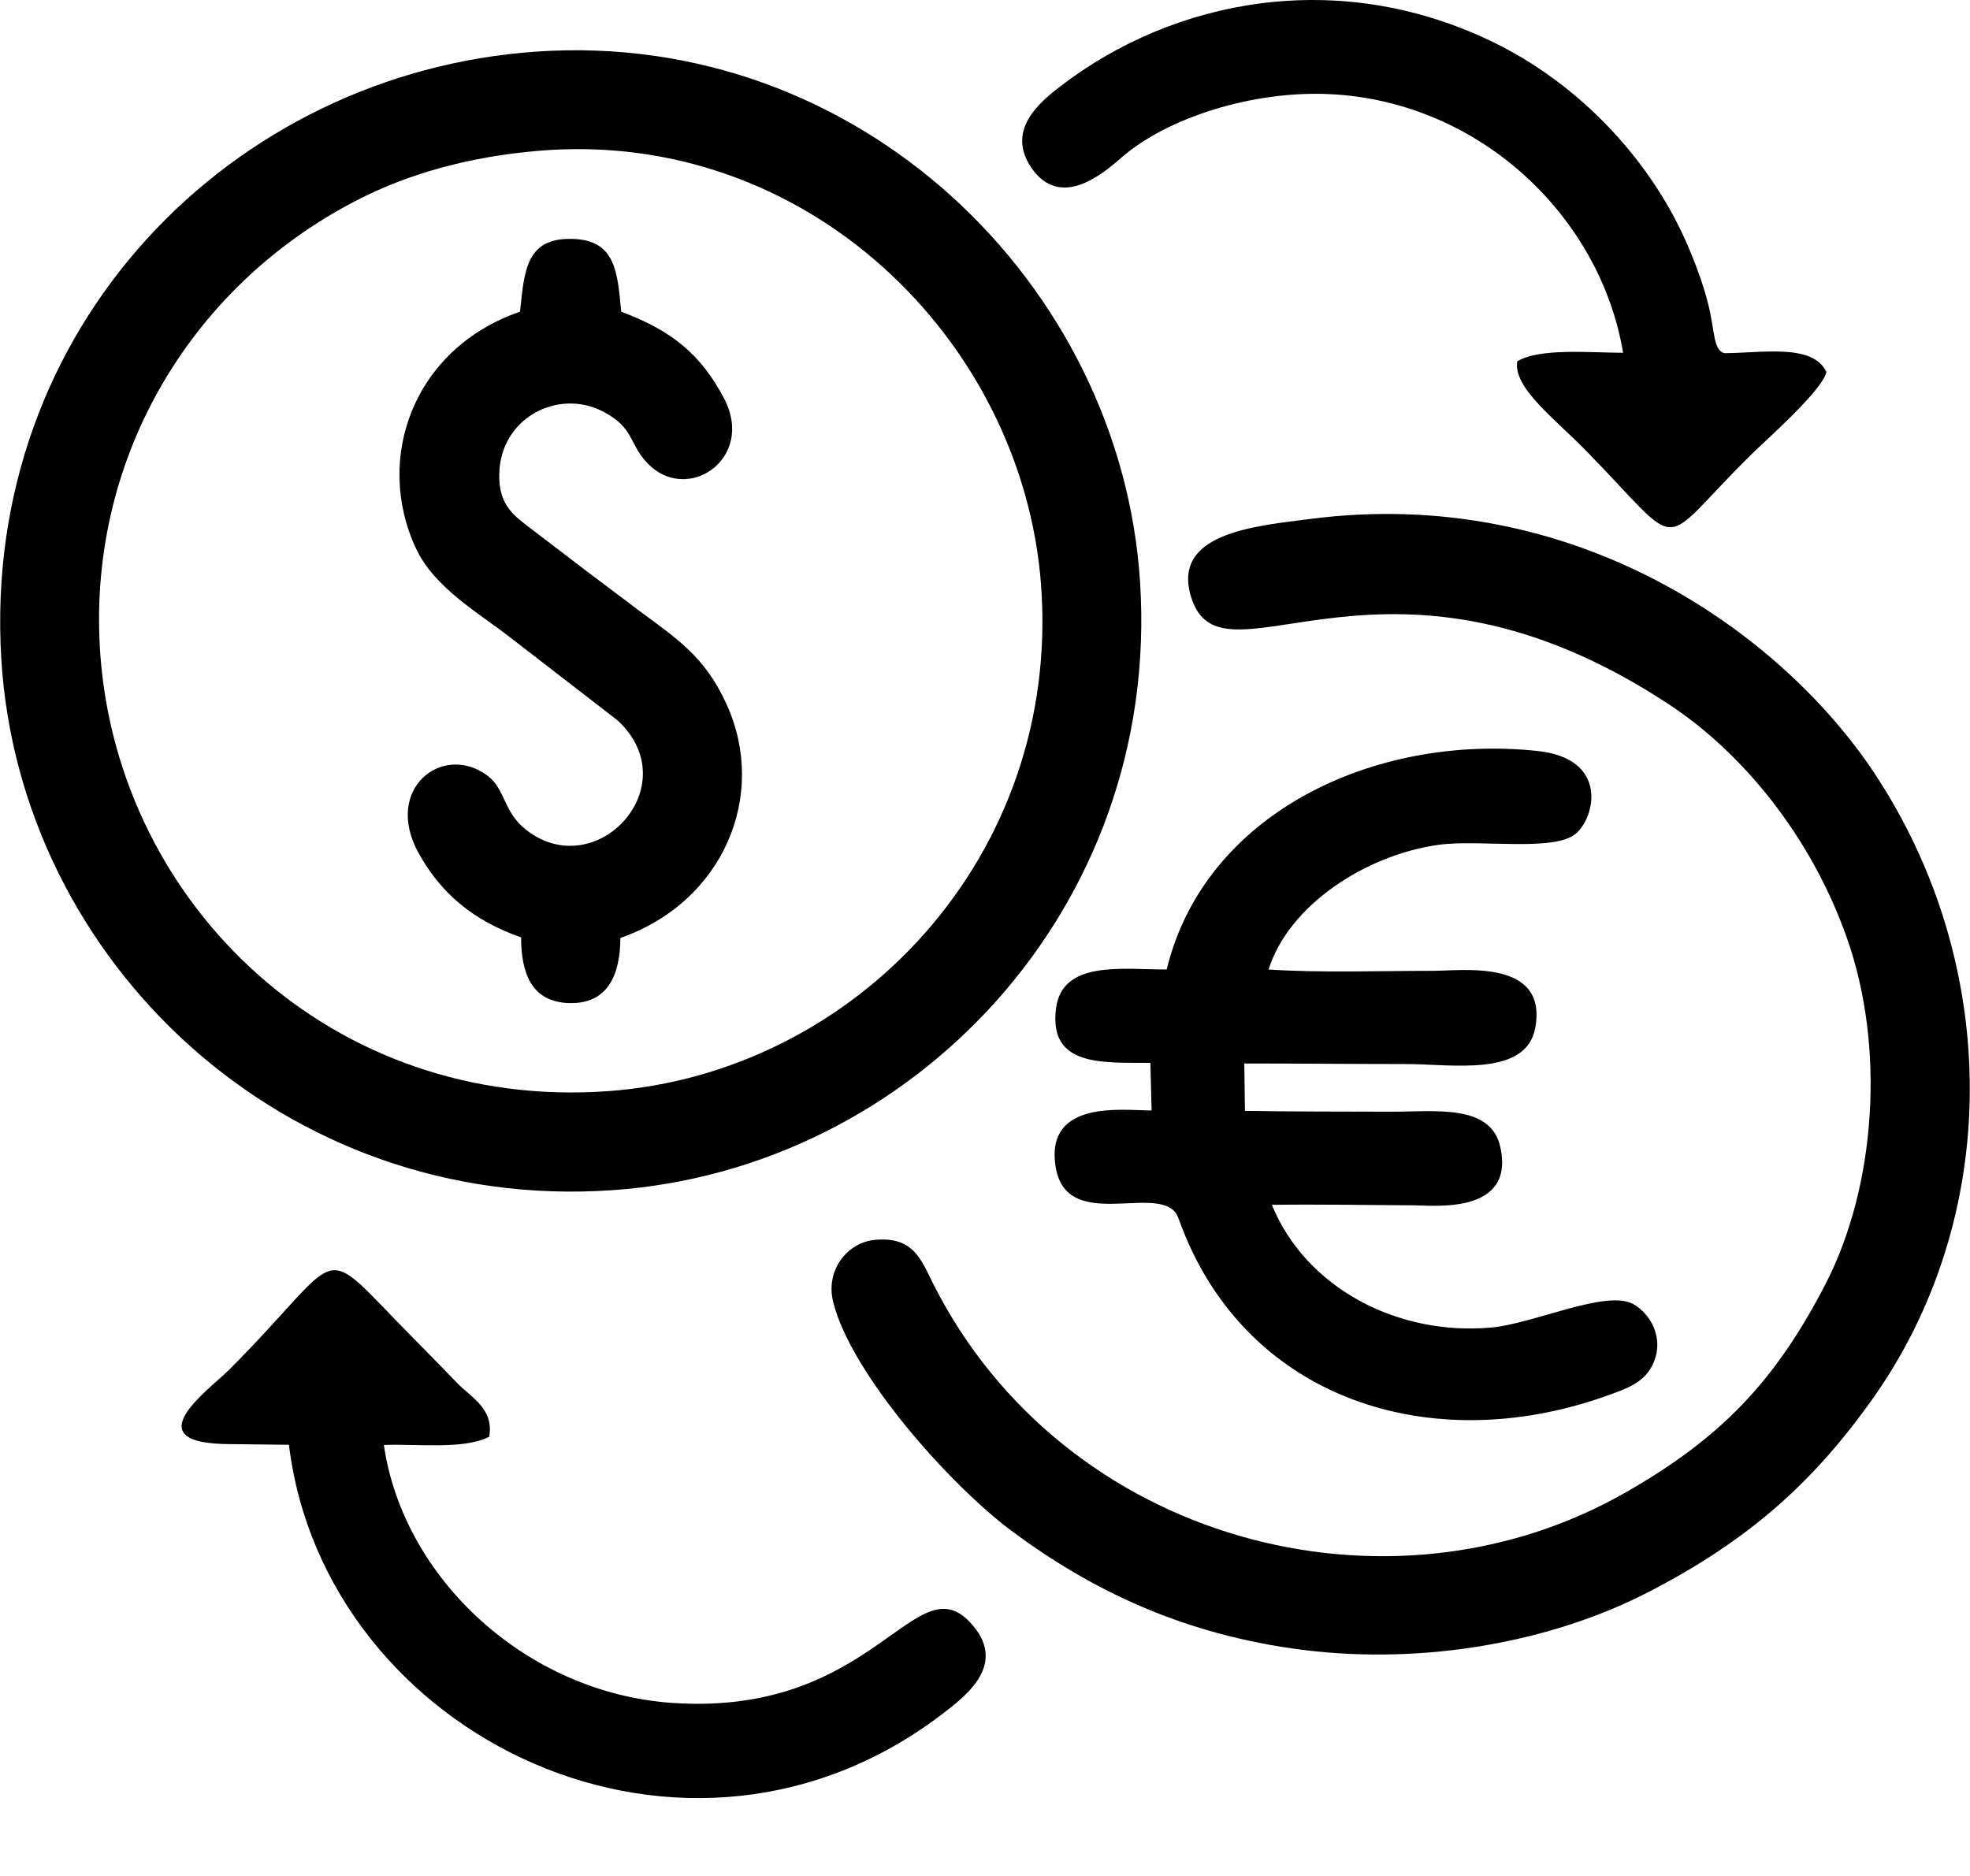 <svg width="21" height="20" viewBox="0 0 21 20" fill="none" xmlns="http://www.w3.org/2000/svg">
<path fill-rule="evenodd" clip-rule="evenodd" d="M5.72 0.55C2.467 0.774 -0.202 3.492 0.014 7.027C0.21 10.254 3.032 12.929 6.524 12.689C9.725 12.47 12.377 9.683 12.153 6.205C11.95 3.033 9.161 0.314 5.72 0.55ZM5.739 1.608C5.007 1.67 4.348 1.85 3.779 2.148C2.002 3.076 0.918 4.932 1.07 6.985C1.268 9.651 3.542 11.845 6.482 11.633C9.117 11.442 11.317 9.131 11.097 6.228C10.897 3.625 8.597 1.363 5.739 1.608ZM13.964 5.533C13.392 5.608 12.444 5.678 12.712 6.408C13.069 7.376 14.805 5.531 17.805 7.519C18.569 8.025 19.303 8.908 19.686 9.995C20.102 11.165 19.995 12.647 19.464 13.681C18.919 14.741 18.33 15.338 17.333 15.909C14.8 17.361 11.34 16.435 9.953 13.697C9.818 13.43 9.742 13.183 9.331 13.218C9.033 13.243 8.796 13.542 8.882 13.882C9.073 14.648 10.128 15.836 10.795 16.33C11.629 16.948 12.612 17.43 13.898 17.591C15.196 17.752 16.543 17.502 17.563 16.978C18.637 16.426 19.317 15.811 19.935 14.951C21.352 12.985 21.338 10.286 19.977 8.237C18.991 6.754 16.796 5.166 13.964 5.533ZM12.437 10.336C11.962 10.336 11.317 10.235 11.256 10.758C11.182 11.375 11.754 11.328 12.263 11.331L12.276 11.839C11.974 11.839 11.147 11.719 11.251 12.428C11.358 13.157 12.34 12.608 12.544 12.948C12.558 12.973 12.593 13.071 12.603 13.097C13.316 14.925 15.254 15.54 17.107 14.888C17.351 14.802 17.537 14.739 17.628 14.525C17.743 14.25 17.582 13.998 17.41 13.903C17.123 13.745 16.359 14.108 15.909 14.152C14.9 14.248 13.919 13.73 13.558 12.845C14.061 12.838 14.569 12.848 15.07 12.85C15.291 12.852 16.153 12.948 15.993 12.228C15.89 11.761 15.284 11.855 14.819 11.852C14.304 11.85 13.786 11.852 13.271 11.843L13.264 11.338C13.842 11.338 14.415 11.344 14.988 11.344C15.478 11.344 16.27 11.486 16.366 10.957C16.5 10.221 15.59 10.35 15.28 10.35C14.721 10.35 14.073 10.373 13.523 10.336C13.737 9.653 14.553 9.117 15.333 9.007C15.771 8.945 16.575 9.087 16.803 8.884C17.008 8.702 17.144 8.085 16.387 8.006C14.63 7.821 12.836 8.684 12.437 10.336ZM5.543 3.323C4.404 3.716 3.987 4.891 4.434 5.846C4.632 6.27 5.105 6.535 5.448 6.803L6.582 7.679C7.332 8.371 6.366 9.425 5.617 8.854C5.363 8.661 5.391 8.414 5.196 8.269C4.721 7.915 4.085 8.406 4.46 9.091C4.695 9.518 5.042 9.816 5.555 9.993C5.555 10.377 5.667 10.68 6.062 10.694C6.48 10.708 6.612 10.391 6.613 10C7.715 9.614 8.183 8.479 7.749 7.517C7.516 6.997 7.213 6.808 6.799 6.5C6.429 6.223 6.067 5.949 5.678 5.65C5.49 5.506 5.315 5.396 5.322 5.058C5.331 4.453 5.953 4.136 6.433 4.39C6.762 4.564 6.699 4.721 6.897 4.933C7.319 5.387 8.062 4.891 7.715 4.241C7.472 3.784 7.171 3.528 6.622 3.323C6.582 2.896 6.561 2.559 6.102 2.547C5.604 2.533 5.59 2.891 5.543 3.323ZM2.458 15.396L3.08 15.403C3.46 18.525 7.335 20.408 10.101 18.23C10.328 18.052 10.709 17.738 10.377 17.337C9.769 16.603 9.359 18.306 7.167 18.155C5.618 18.05 4.299 16.834 4.092 15.405C4.448 15.391 4.946 15.457 5.215 15.317C5.266 15.017 5.026 14.902 4.877 14.748C4.707 14.574 4.571 14.432 4.401 14.261C3.351 13.201 3.728 13.313 2.447 14.599C2.228 14.818 1.41 15.396 2.458 15.396ZM17.302 3.761C16.962 3.761 16.414 3.707 16.174 3.852C16.126 4.133 16.577 4.466 16.911 4.809C17.987 5.911 17.638 5.86 18.67 4.844C18.819 4.697 19.429 4.161 19.469 3.966C19.325 3.658 18.78 3.765 18.381 3.765C18.257 3.73 18.283 3.52 18.204 3.222C18.159 3.047 18.094 2.864 18.022 2.691C17.638 1.745 16.85 0.892 15.883 0.433C14.254 -0.343 12.519 -0.011 11.309 0.916C11.09 1.084 10.715 1.386 10.998 1.794C11.298 2.221 11.727 1.88 11.95 1.684C12.43 1.261 13.346 0.962 14.184 1.004C15.778 1.084 17.06 2.311 17.302 3.761Z" fill="black"/>
</svg>
